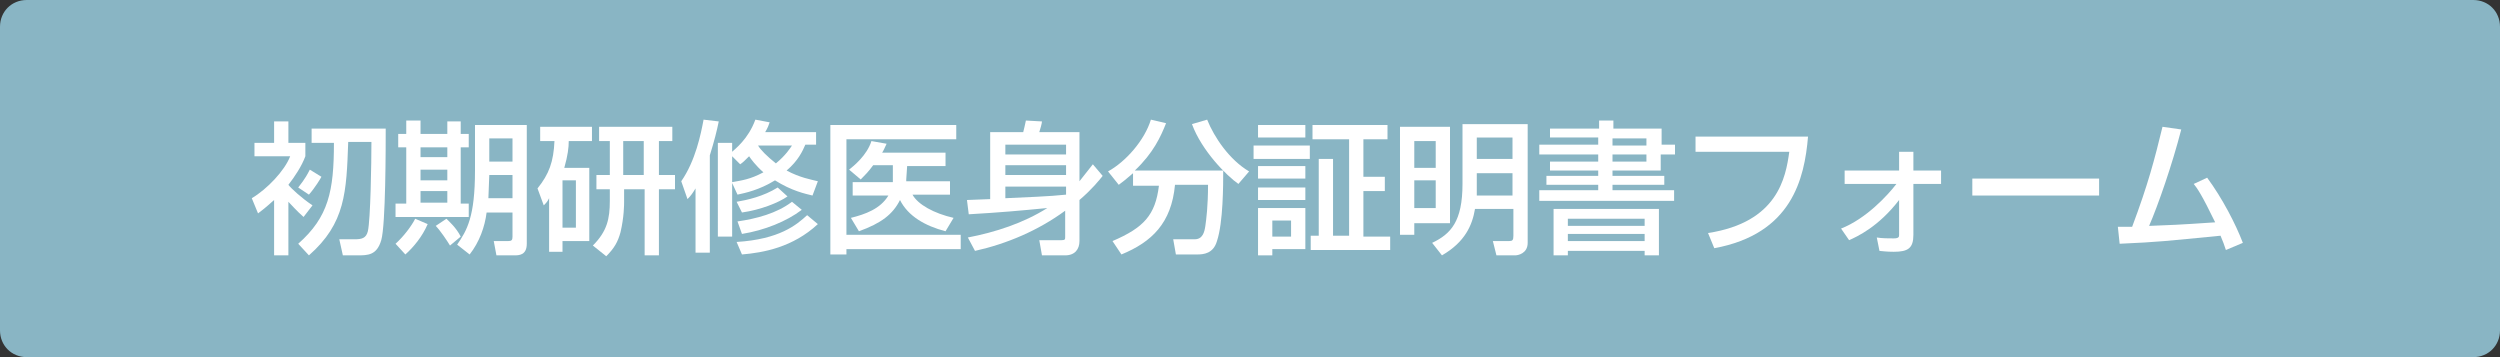 <?xml version="1.0" encoding="utf-8"?>
<!-- Generator: Adobe Illustrator 27.4.1, SVG Export Plug-In . SVG Version: 6.00 Build 0)  -->
<svg version="1.1" id="レイヤー_1" xmlns="http://www.w3.org/2000/svg" xmlns:xlink="http://www.w3.org/1999/xlink" x="0px"
	 y="0px" viewBox="0 0 280 40" style="enable-background:new 0 0 280 40;" xml:space="preserve">
<rect x="0" y="0" width="280" height="40" fill="#333333" stroke="none"/>
<style type="text/css">
	.st0{fill:#89B5C4;}
	.st1{fill:#FFFFFF;}
</style>
<g>
	<path class="st0" d="M3,39.5c-1.4,0-2.5-1.1-2.5-2.5V3c0-1.4,1.1-2.5,2.5-2.5h274c1.4,0,2.5,1.1,2.5,2.5v34c0,1.4-1.1,2.5-2.5,2.5
		H3z"/>
	<path class="st0" d="M277,1c1.1,0,2,0.9,2,2v34c0,1.1-0.9,2-2,2H3c-1.1,0-2-0.9-2-2V3c0-1.1,0.9-2,2-2H277 M277,0H3
		C1.3,0,0,1.3,0,3v34c0,1.7,1.3,3,3,3h274c1.7,0,3-1.3,3-3V3C280,1.3,278.7,0,277,0L277,0z"/>
</g>
<g>
	<path class="st1" d="M34,24.3c-0.8-0.7-1.4-1.4-1.7-1.7v6h-1.6v-6.2c-1,0.9-1.4,1.2-1.8,1.5l-0.7-1.7c1.7-1,3.7-3.1,4.3-4.7h-4
		v-1.5h2.2v-2.4h1.6v2.4h1.9v1.5c-0.4,1.1-1.2,2.3-1.9,3.2c0.3,0.4,1.5,1.5,2.7,2.3L34,24.3z M43.2,14.3c0,2.1,0,10.9-0.5,12.6
		c-0.5,1.7-1.5,1.7-2.7,1.7h-1.6L38,26.8h1.7c0.8,0,1.3-0.1,1.5-0.9c0.3-1.3,0.4-7.7,0.4-10H39c-0.2,5.6-0.3,9.1-4.4,12.7l-1.2-1.3
		c3.4-3,4-5.9,4-11.3h-2.5v-1.6H43.2z M36,19.8c-0.1,0.2-0.7,1.2-1.4,2L33.4,21c0.2-0.3,0.7-0.8,1.3-2L36,19.8z"/>
	<path class="st1" d="M47.9,25.1c-0.6,1.4-1.6,2.6-2.5,3.4l-1.1-1.2c0.9-0.8,1.8-2,2.2-2.8L47.9,25.1z M45.6,13.5h1.5V15h3v-1.4h1.5
		V15h0.9v1.5h-0.9v6.3h0.9v1.5h-8.2v-1.5h1.2v-6.3h-0.9V15h0.9V13.5z M47.1,16.5v1.1h3v-1.1H47.1z M47.1,19v1.2h3V19H47.1z
		 M47.1,21.4v1.3h3v-1.3H47.1z M50,24.5c0.3,0.3,1.1,1,1.6,2l-1.2,1c-0.3-0.5-1.1-1.7-1.6-2.2L50,24.5z M57.4,23.8h-2.9
		c-0.2,1.6-0.8,3.3-1.9,4.7l-1.4-1.1c1.1-1.6,2-3.1,2-8.3V14H59v13.3c0,1.3-0.9,1.3-1.4,1.3h-2l-0.3-1.6h1.6c0.4,0,0.5-0.1,0.5-0.5
		V23.8z M54.8,19.6l-0.1,2.6h2.7v-2.6H54.8z M54.8,15.5v2.6h2.6v-2.6H54.8z"/>
	<path class="st1" d="M61.5,22.2c-0.2,0.4-0.3,0.5-0.6,0.8l-0.7-1.9c1.3-1.6,1.8-3,1.9-5.3h-1.6v-1.6h5.8v1.6h-2.6
		c0,0.7-0.1,1.6-0.5,3h2.8V27H63v1.2h-1.5V22.2z M63,20.2v5.3h1.5v-5.3H63z M75.3,14.2v1.6h-1.5v3.8h1.8v1.6h-1.8v7.4h-1.6v-7.4
		h-2.3v1.4c0,0.3,0,1.7-0.4,3.4c-0.3,1.1-0.7,1.8-1.6,2.7l-1.5-1.2c1.6-1.6,1.9-3,1.9-5v-1.3h-1.5v-1.6h1.5v-3.8h-1.2v-1.6H75.3z
		 M69.8,15.8v3.8h2.3v-3.8H69.8z"/>
	<path class="st1" d="M77.9,21.1c-0.3,0.5-0.5,0.8-0.9,1.2l-0.7-2c1.6-2.3,2.2-5.3,2.5-6.9l1.7,0.2c-0.2,1-0.5,2.2-1,3.8v10.9h-1.6
		V21.1z M91,21.9c-0.8-0.2-2.3-0.5-4.2-1.7c-1.8,1.1-3.3,1.4-4.2,1.6L82,20.5v6h-1.6V16H82v1c0.3-0.3,1.8-1.4,2.6-3.6l1.6,0.3
		c-0.1,0.3-0.2,0.6-0.5,1.1h5.7v1.4h-1.2c-0.3,0.7-0.8,1.8-2.1,2.9c1.5,0.8,2.7,1,3.5,1.2L91,21.9z M82,17.5v2.9
		c1.1-0.2,2-0.3,3.5-1.1c-0.9-0.8-1.4-1.5-1.6-1.8c-0.5,0.5-0.7,0.7-1,0.9L82,17.5z M91.6,25.1c-2.8,2.6-6.1,3.2-8.5,3.4l-0.6-1.4
		c4.8-0.3,6.7-1.9,7.9-3L91.6,25.1z M88.2,22c-1,0.7-3,1.5-5.1,1.8l-0.6-1.2c1.2-0.2,3-0.6,4.6-1.6L88.2,22z M89.8,23.5
		c-1.7,1.3-4.2,2.3-6.7,2.7l-0.5-1.4c2.1-0.3,4.4-0.9,6.1-2.2L89.8,23.5z M84.9,16.3c0.3,0.5,1,1.2,2,2c1.1-0.9,1.6-1.7,1.8-2
		L84.9,16.3L84.9,16.3z"/>
	<path class="st1" d="M93,14h14.1v1.6H94.8v10.7h12.8v1.6H94.8v0.6H93V14z M100,20.2c0-0.1,0-0.1,0-0.3l0-1.4h-2.2
		c-0.5,0.7-1,1.2-1.4,1.6L95.1,19c0.5-0.4,2-1.6,2.5-3.2l1.7,0.3c-0.2,0.4-0.3,0.7-0.5,1h7.1v1.5h-4.3l-0.1,1.5c0,0,0,0.1,0,0.2h4.9
		v1.5h-4.2c0.6,1.1,2.4,2.1,4.6,2.6l-0.9,1.5c-2.3-0.6-4.2-1.7-5.1-3.5c-0.8,1.6-2.1,2.6-4.6,3.5l-0.9-1.5c1.6-0.4,3.3-1,4.2-2.5h-4
		v-1.5H100z"/>
	<path class="st1" d="M108.4,26.6c3.1-0.6,6.2-1.6,8.9-3.3c-3.1,0.3-5.3,0.5-8.8,0.7l-0.2-1.6c0.5,0,2.1-0.1,2.6-0.1v-7.5h3.7
		c0.1-0.4,0.2-0.8,0.3-1.3l1.8,0.1c0,0.2-0.2,0.9-0.3,1.2h4.5v5.5c0.8-1,1.1-1.4,1.5-1.9l1.1,1.3c-0.4,0.5-1.2,1.5-2.6,2.7V27
		c0,0.9-0.5,1.6-1.6,1.6h-2.6l-0.3-1.7l2.5,0c0.4,0,0.4-0.1,0.4-0.4v-2.9c-3,2.2-6.5,3.7-10.1,4.5L108.4,26.6z M112.6,16.2v1.1h6.8
		v-1.1H112.6z M112.6,18.5v1.1h6.8v-1.1H112.6z M119.4,21.8v-0.9h-6.8v1.3C114.7,22.1,117.6,22,119.4,21.8L119.4,21.8z"/>
	<path class="st1" d="M126.9,19.4c-0.8,0.7-1.2,1-1.6,1.3l-1.2-1.5c2-1.1,4.1-3.5,4.8-5.8l1.7,0.4c-0.6,1.5-1.4,3.3-3.5,5.3h9.9
		c0,1.6,0,5.8-0.7,7.9c-0.4,1.4-1.5,1.5-2.2,1.5h-2.4l-0.3-1.7h2.4c0.9,0,1.1-0.8,1.2-1.5c0.1-0.7,0.3-2.2,0.3-4.6h-3.7
		c-0.4,4.3-2.6,6.4-6,7.8l-1-1.5c3.5-1.5,4.8-2.9,5.2-6.2h-2.9V19.4z M138.7,20.6c-1.3-0.9-4.1-3.7-5.2-6.7l1.7-0.5
		c0.8,2,2.5,4.5,4.7,5.8L138.7,20.6z"/>
	<path class="st1" d="M140.4,16.3h6.3v1.5h-6.3V16.3z M140.9,14h5.3v1.4h-5.3V14z M140.9,18.6h5.3V20h-5.3V18.6z M140.9,21h5.3v1.4
		h-5.3V21z M140.9,23.3h5.3v4.6h-3.7v0.7h-1.6V23.3z M142.5,24.7v1.8h2.1v-1.8H142.5z M151,15.6h-4V14h8.4v1.6h-2.7v4.2h2.4v1.6
		h-2.4v5.1h3V28h-8.9v-1.6h0.9v-8.6h1.6v8.6h1.8V15.6z"/>
	<path class="st1" d="M162.4,14.2V25h-4v1.3h-1.6V14.2H162.4z M158.4,15.8v3h2.4v-3H158.4z M158.4,20.2v3.1h2.4v-3.1H158.4z
		 M169.4,23.4h-4.2c-0.3,1.8-1.1,3.7-3.7,5.2l-1.1-1.4c2.1-1,3.4-2.4,3.4-6.6v-6.7h7.3v13.3c0,1.2-1.1,1.4-1.4,1.4h-2.1l-0.4-1.6
		h1.8c0.4,0,0.5-0.1,0.5-0.6V23.4z M165.4,15.4v2.4h4v-2.4H165.4z M165.4,19.4v2.5h4v-2.5H165.4z"/>
	<path class="st1" d="M173.7,14.4h5.4v-0.9h1.6v0.9h5.4v1.8h1.5v1.1H186v1.8h-5.4v0.6h5.8v1h-5.8v0.6h6.9v1.2h-15.1v-1.2h6.6v-0.6
		h-5.8v-1h5.8v-0.6h-5.4v-1h5.4v-0.8h-6.6v-1.1h6.6v-0.8h-5.4V14.4z M174,23.4h11.8v5.2h-1.6v-0.5h-8.6v0.5H174V23.4z M175.6,24.5
		v0.8h8.6v-0.8H175.6z M175.6,26.2V27h8.6v-0.8H175.6z M180.6,15.5v0.8h3.8v-0.8H180.6z M180.6,17.3v0.8h3.8v-0.8H180.6z"/>
	<path class="st1" d="M202.5,15.3c-0.4,4.7-1.8,10.9-10.5,12.5l-0.7-1.7c7.8-1.2,8.7-6.2,9.1-9.1h-10.5v-1.7H202.5z"/>
	<path class="st1" d="M206.2,25.6c2.8-1.1,5.2-3.7,6.2-5h-5.8v-1.5h6.1v-2.1h1.6v2.1h3.1v1.5h-3.1v5.7c0,1.5-0.6,1.9-2.2,1.9
		c-0.2,0-0.7,0-1.6-0.1l-0.3-1.5c0.6,0.1,1.3,0.1,1.9,0.1c0.6,0,0.6-0.2,0.6-0.4v-3.9c-2.3,3-4.7,4.1-5.6,4.5L206.2,25.6z"/>
	<path class="st1" d="M235.1,20v1.9h-14.2V20H235.1z"/>
	<path class="st1" d="M247.2,19.9c1.7,2.3,3.2,5.2,4,7.3l-1.9,0.8c-0.2-0.6-0.3-0.9-0.6-1.6c-6.2,0.6-6.8,0.7-11.3,0.9l-0.2-1.9
		c0.4,0,1.2,0,1.6,0c1.8-4.8,2.5-7.5,3.4-11.2l2.1,0.3c-1,3.9-2.6,8.5-3.6,10.8c2.5-0.1,3-0.1,7.4-0.4c-1.5-3.1-2-3.8-2.4-4.3
		L247.2,19.9z"/>
</g>
<g>
</g>
<g>
</g>
<g>
</g>
<g>
</g>
<g>
</g>
<g>
</g>
<g>
</g>
<g>
</g>
<g>
</g>
<g>
</g>
<g>
</g>
<g>
</g>
<g>
</g>
<g>
</g>
<g>
</g>
</svg>
